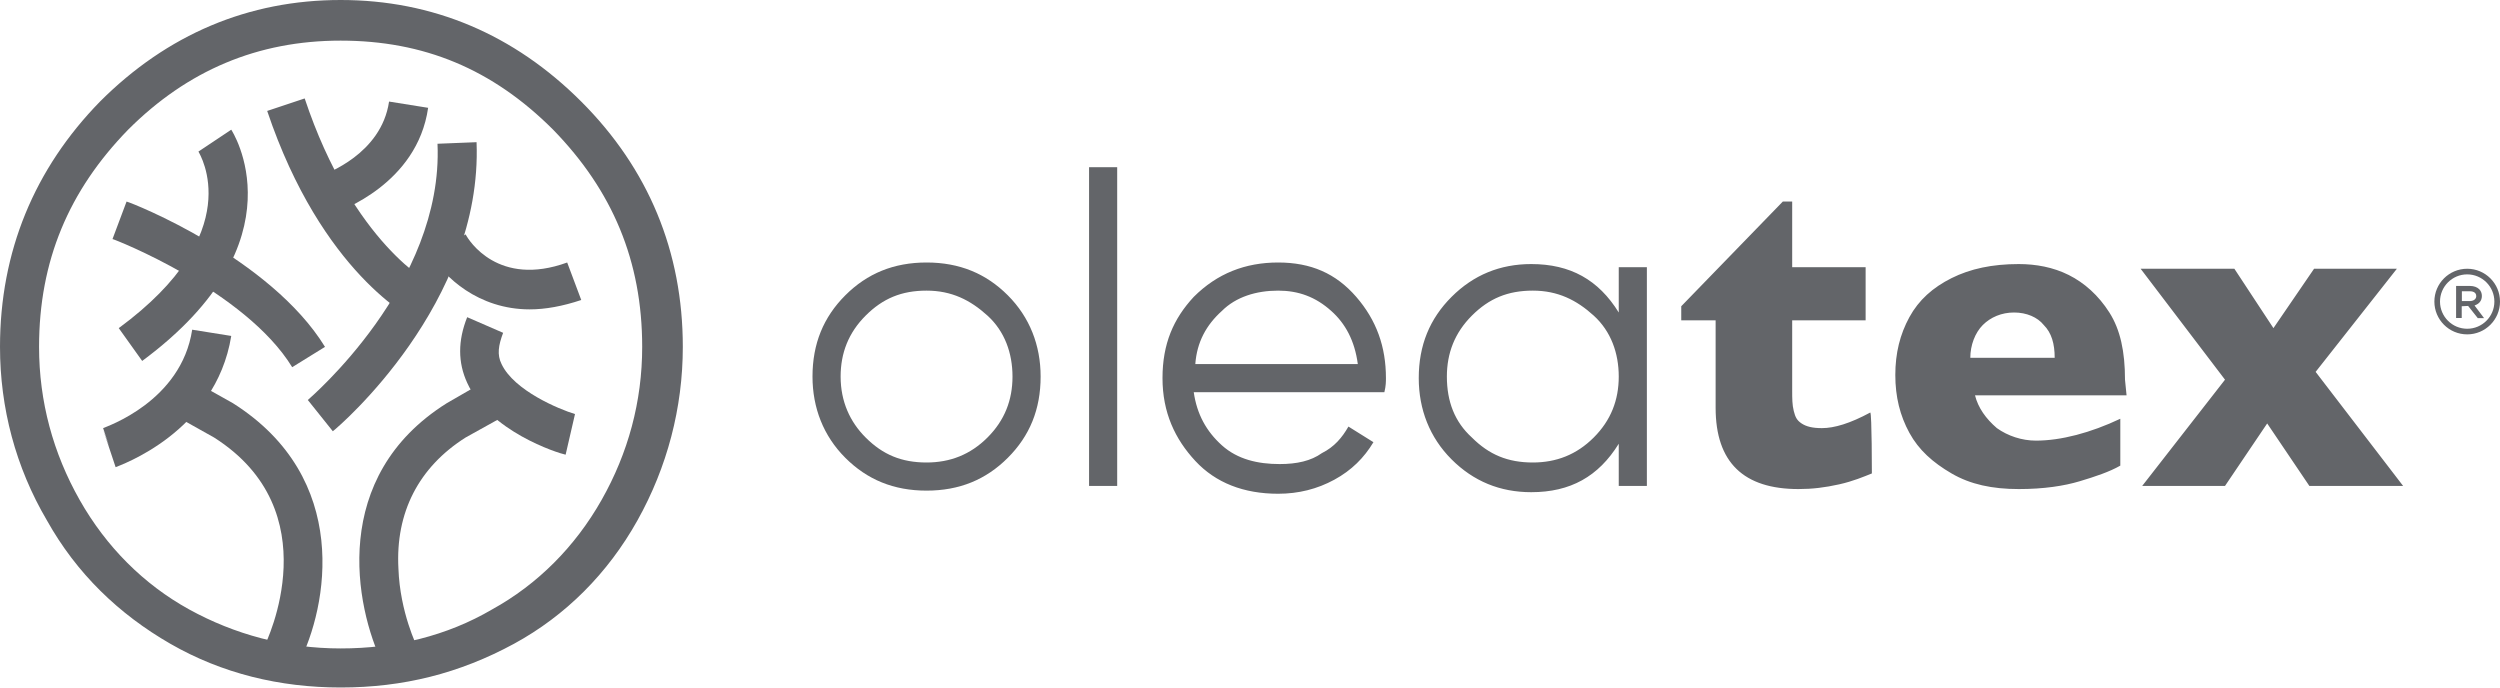 <?xml version="1.0" encoding="UTF-8"?><svg id="Layer_1" xmlns="http://www.w3.org/2000/svg" viewBox="0 0 160 44"><defs><style>.cls-1,.cls-2{fill:#636569;}.cls-2{fill-rule:evenodd;}</style></defs><g transform="translate(-32, -18) translate(32, 18)"><path class="cls-2" d="M55.4,28c1.1,1.1,2.3,1.6,3.9,1.6,1.5,0,2.8-.5,3.9-1.6,1.1-1.1,1.6-2.4,1.6-3.9s-.5-2.9-1.6-3.9-2.3-1.6-3.9-1.6-2.8,.5-3.9,1.6c-1.1,1.1-1.6,2.4-1.6,3.9,0,1.6,.6,2.9,1.6,3.9m9.1,1.3c-1.4,1.4-3.1,2.1-5.2,2.1s-3.8-.7-5.2-2.1-2.1-3.2-2.1-5.2c0-2.1,.7-3.8,2.1-5.2,1.4-1.4,3.1-2.1,5.2-2.1s3.8,.7,5.2,2.1,2.1,3.2,2.1,5.2c0,2.1-.7,3.8-2.1,5.2"/><path class="cls-2" d="M69.7,31.1h1.8V10.7h-1.8V31.1Zm12.1-12.5c-1.4,0-2.7,.4-3.6,1.3-1,.9-1.6,2-1.7,3.4h10.4c-.2-1.5-.8-2.6-1.7-3.4-1-.9-2.1-1.3-3.4-1.3m0-1.8c2.1,0,3.7,.7,5,2.2s1.9,3.2,1.9,5.2c0,.2,0,.5-.1,.9h-12.2c.2,1.4,.8,2.5,1.8,3.4s2.3,1.2,3.7,1.2c1.1,0,2-.2,2.7-.7,.8-.4,1.3-1,1.7-1.7l1.6,1c-.6,1-1.4,1.8-2.5,2.4s-2.3,.9-3.6,.9c-2.2,0-4-.7-5.3-2.1s-2.1-3.1-2.1-5.3,.7-3.8,2-5.2c1.5-1.5,3.3-2.2,5.4-2.2m12.4,11.2c1.1,1.1,2.3,1.6,3.9,1.6,1.5,0,2.8-.5,3.9-1.6s1.6-2.4,1.6-3.9-.5-2.9-1.6-3.9-2.3-1.6-3.9-1.6-2.8,.5-3.9,1.6-1.6,2.4-1.6,3.9c0,1.6,.5,2.9,1.6,3.9Zm9.4-10.9h1.8v14h-1.8v-2.7c-1.3,2.1-3.1,3.1-5.6,3.1-2,0-3.7-.7-5.1-2.1s-2.1-3.2-2.1-5.2c0-2.1,.7-3.8,2.1-5.2,1.4-1.4,3.1-2.1,5.1-2.1,2.5,0,4.3,1,5.6,3.1v-2.9h0Zm16.2,13.2c-.5,.2-1.2,.5-2.1,.7s-1.7,.3-2.6,.3c-3.5,0-5.3-1.7-5.3-5.2v-5.6h-2.2v-.9l6.5-6.7h.6v4.2h4.7v3.4h-4.7v4.5c0,.5,0,.9,.1,1.3s.2,.6,.5,.8c.3,.2,.7,.3,1.3,.3,.8,0,1.8-.3,3.1-1,.1,.1,.1,3.9,.1,3.9Zm11.7-7.4c0-.9-.2-1.6-.7-2.1-.4-.5-1.1-.8-1.9-.8s-1.5,.3-2,.8-.8,1.3-.8,2.1h5.4Zm4.6,2.4h-9.7c.2,.8,.7,1.5,1.4,2.1,.7,.5,1.6,.8,2.5,.8,1.6,0,3.5-.5,5.4-1.4v3c-.7,.4-1.6,.7-2.6,1s-2.3,.5-3.9,.5c-1.7,0-3.1-.3-4.3-1s-2.1-1.5-2.7-2.6-.9-2.3-.9-3.7,.3-2.6,.9-3.7,1.5-1.9,2.7-2.5,2.6-.9,4.3-.9c1.1,0,2.2,.2,3.2,.7s1.9,1.3,2.6,2.4,1,2.5,1,4.3l.1,1h0Zm17.7,5.8h-6l-2.7-4-2.7,4h-5.3l5.3-6.8-5.4-7.1h6l2.5,3.8,2.6-3.8h5.3l-5.2,6.6,5.6,7.3ZM21.8,2.6c-5.3,0-9.8,1.9-13.6,5.7-3.8,3.9-5.7,8.4-5.7,13.9,0,3.5,.9,6.8,2.6,9.8s4.1,5.4,7,7,6.2,2.5,9.7,2.5,6.8-.8,9.7-2.5c2.9-1.6,5.3-4,7-7s2.6-6.3,2.6-9.8c0-5.5-1.9-10-5.7-13.9-3.9-3.9-8.3-5.7-13.6-5.7m0,41.4c-3.9,0-7.6-.9-10.9-2.8-3.3-1.9-6-4.5-7.9-7.9C1,29.9,0,26.1,0,22.2,0,16.1,2.2,10.8,6.4,6.5,10.7,2.2,15.9,0,21.8,0s11.1,2.2,15.4,6.5c4.3,4.3,6.5,9.6,6.5,15.7,0,3.9-1,7.7-2.9,11.1s-4.6,6.1-7.9,7.9c-3.5,1.9-7.1,2.8-11.1,2.8"/><path class="cls-2" d="M21.5,13.6l-.8-2.4,.4,1.2-.4-1.2c.1-.1,3.7-1.3,4.2-4.7l2.5,.4c-.7,4.9-5.7,6.6-5.9,6.7m-.2,14l-1.6-2c.1-.1,8.7-7.4,8.3-16.4l2.5-.1c.4,10.3-8.8,18.2-9.2,18.5m-2.6-4.1c-3-4.9-11.4-8.2-11.5-8.2l.9-2.4c.4,.1,9.2,3.6,12.7,9.3l-2.1,1.3Z"/><path class="cls-2" d="M26.6,20.5c-.2-.1-6-3-9.5-13.4l2.4-.8c3.1,9.3,8.1,11.9,8.2,11.9l-1.1,2.3Zm-17.5,2.6l-1.5-2.1c8.3-6.1,5.2-11.1,5.1-11.3l2.1-1.4s4.7,7.1-5.7,14.8m24.8-3.3c-3.3,0-5.5-2.1-6.3-3.5l2.2-1.3c.2,.4,2.1,3.4,6.5,1.8l.9,2.4c-1.2,.4-2.3,.6-3.3,.6M7.4,29.9l-.8-2.4,.4,1.1-.4-1.2c.2-.1,5-1.7,5.7-6.3l2.5,.4c-1,6.2-7.2,8.3-7.4,8.4"/><path class="cls-2" d="M19.1,42.5l-2.3-1.1,1.2,.6-1.1-.6c.2-.4,4.2-8.7-3.2-13.4l-2.5-1.4,1.2-2.2,2.5,1.4c7.6,4.8,6.1,13,4.2,16.7m5.4,0c-1.8-3.7-3.4-12,4.1-16.7l2.6-1.5,1.3,2.2-2.7,1.5c-3,1.9-4.5,4.8-4.3,8.4,.1,2.8,1.2,5,1.2,5l-2.2,1.1Z"/><path class="cls-2" d="M36.2,29.1c-.5-.1-4.9-1.5-6.3-4.6-.6-1.3-.6-2.7,0-4.2l2.3,1c-.3,.8-.4,1.4-.1,2,.8,1.7,3.7,2.9,4.7,3.2l-.6,2.6h0Z"/></g><path class="cls-1" d="M157.9,21.4c-1.16,0-2.1-.94-2.1-2.1s.94-2.1,2.1-2.1,2.1,.94,2.1,2.1-.94,2.1-2.1,2.1Zm0-3.84c-.96,0-1.74,.78-1.74,1.74s.78,1.74,1.74,1.74,1.74-.78,1.74-1.74-.78-1.74-1.74-1.74Zm.67,2.79l-.61-.77-.41,.02v.75h-.36v-2.05h.89c.25,0,.46,.08,.59,.21,.11,.11,.17,.26,.17,.43,0,.3-.17,.51-.47,.61l.61,.81h-.41Zm-.51-1.08c.25,0,.42-.13,.42-.32,0-.28-.29-.31-.41-.31h-.51v.63h.51Z"/></svg>